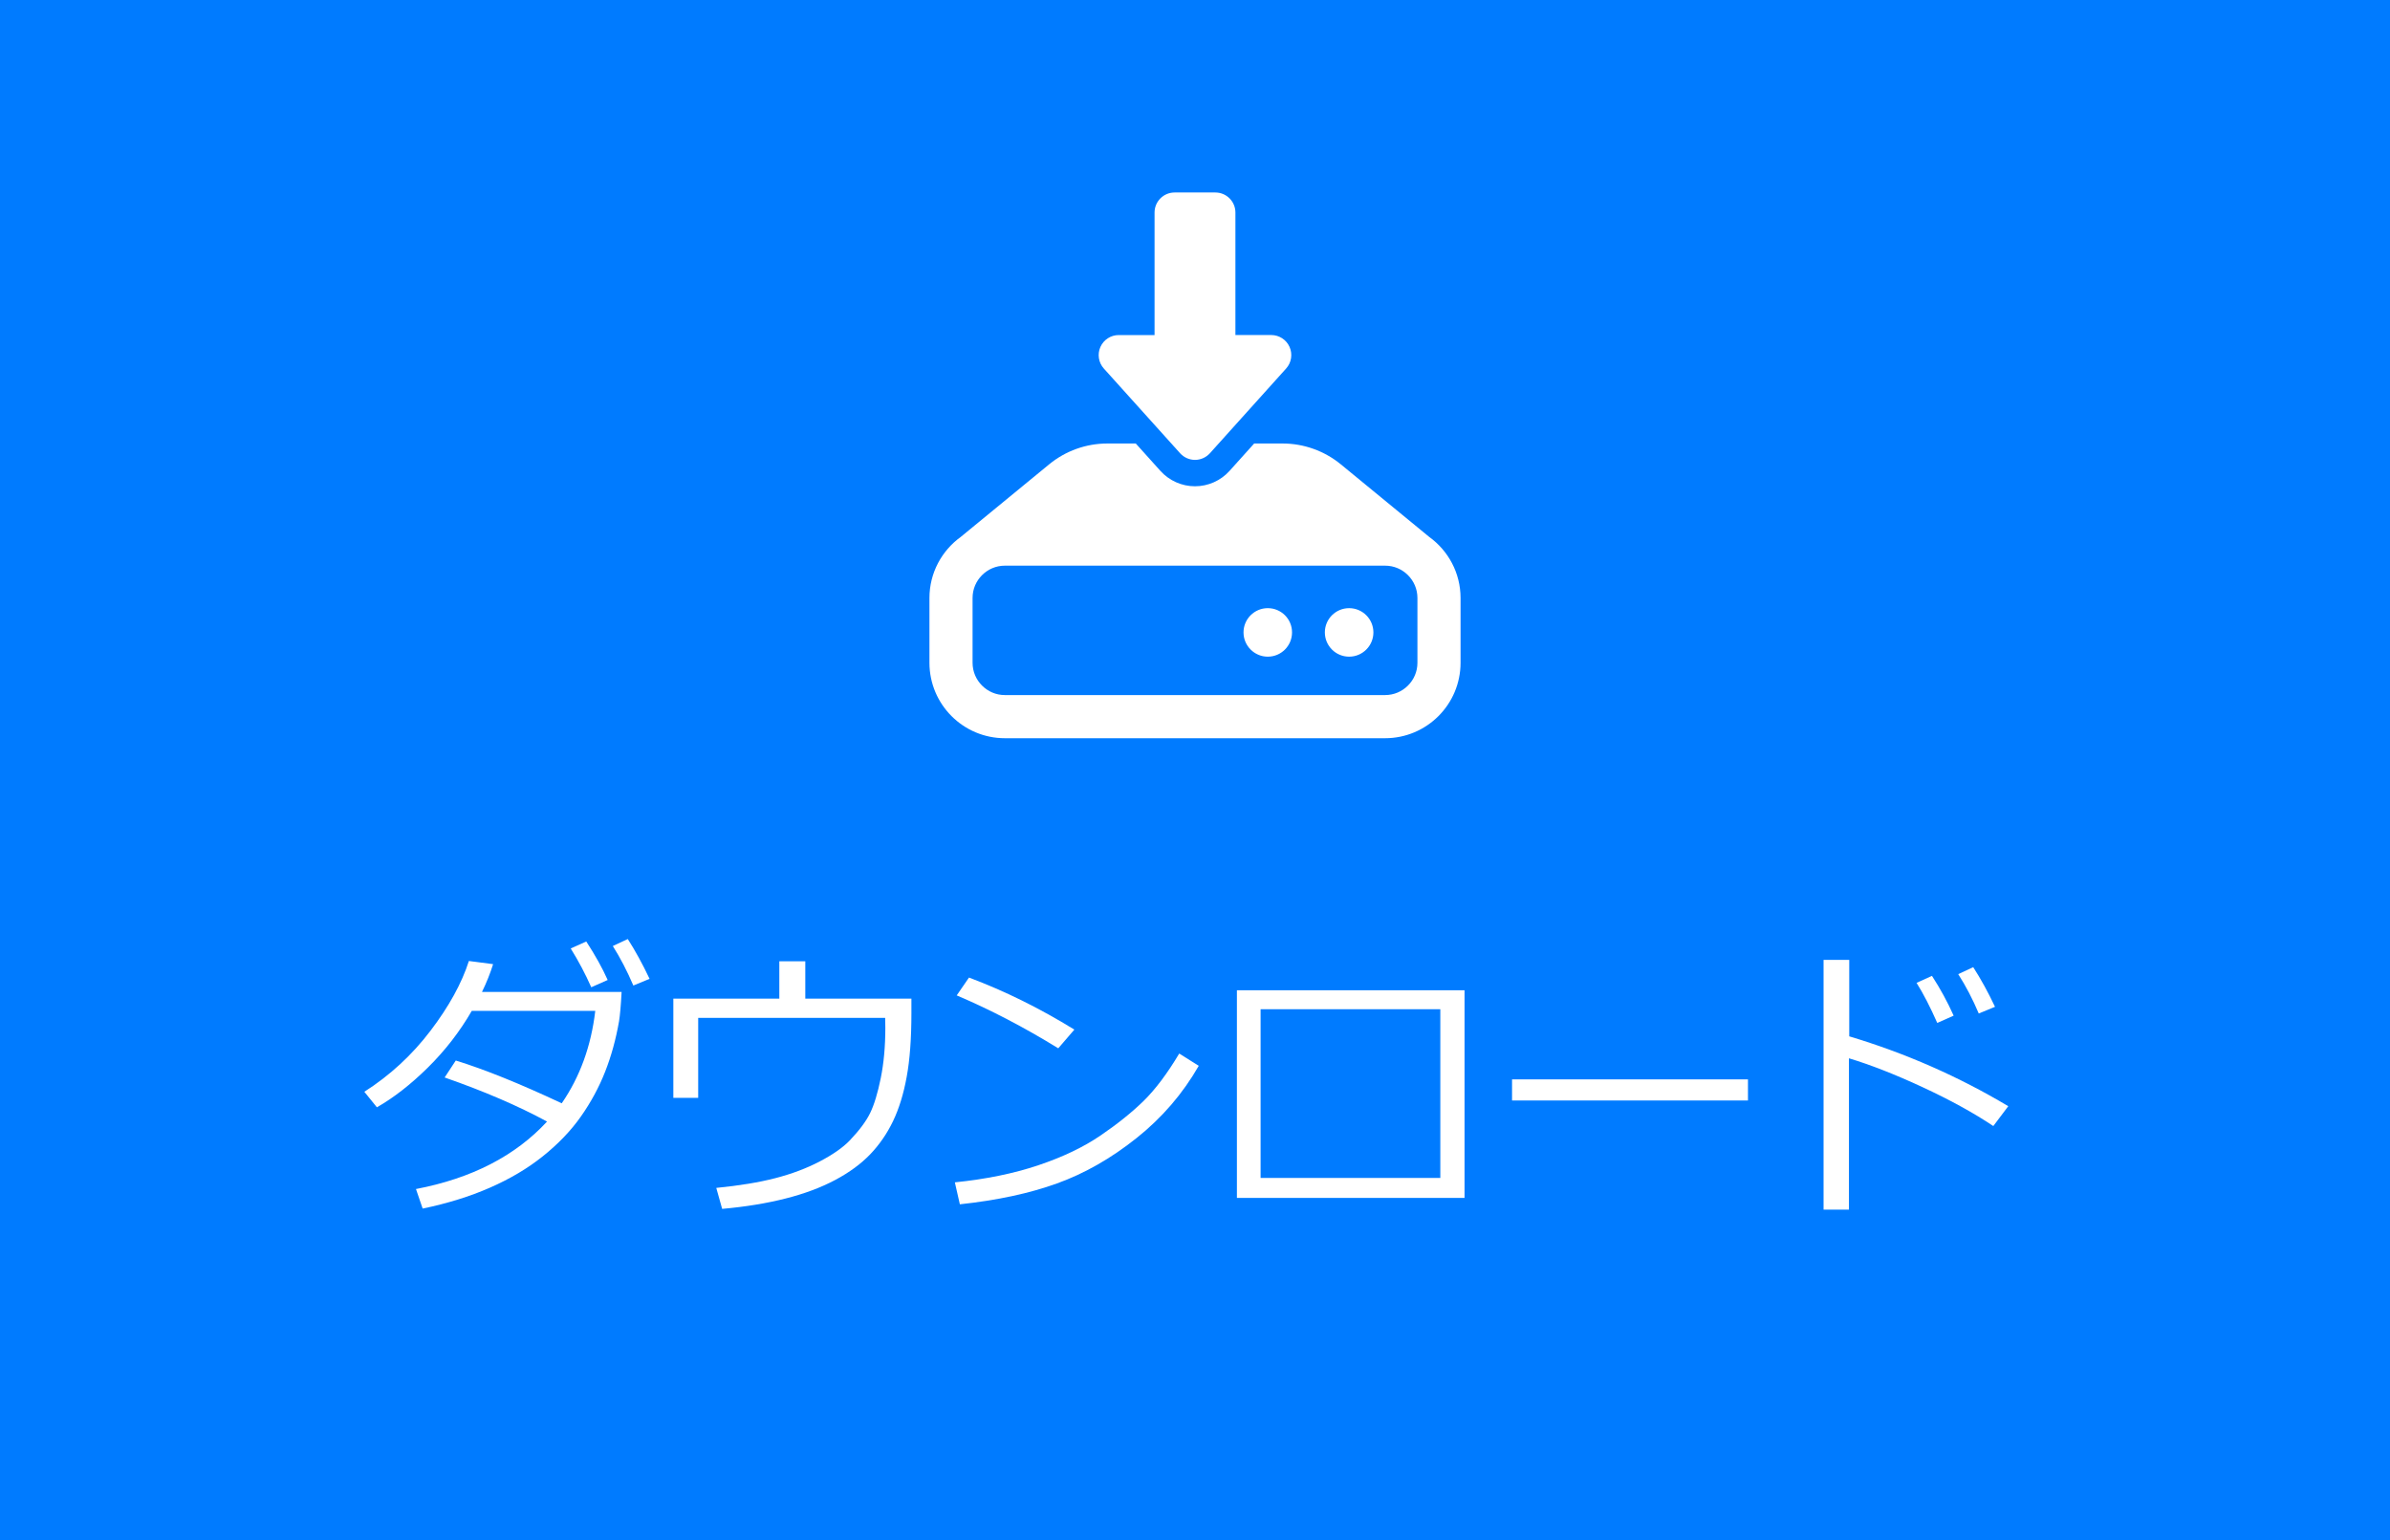 <?xml version="1.0" encoding="utf-8"?>
<!-- Generator: Adobe Illustrator 24.1.3, SVG Export Plug-In . SVG Version: 6.00 Build 0)  -->
<svg version="1.1" xmlns="http://www.w3.org/2000/svg" xmlns:xlink="http://www.w3.org/1999/xlink" x="0px" y="0px"
	 viewBox="0 0 90 58" enable-background="new 0 0 90 58" xml:space="preserve">
<g id="レイヤー_1">
</g>
<g id="レイヤー_3">
</g>
<g id="フッター">
	<rect fill="#007BFF" width="90" height="58"/>
	<g>
		<path fill="#FFFFFF" d="M18.569,36.31c-0.107,0.344-0.247,0.693-0.419,1.047h5.258c-0.028,0.519-0.061,0.886-0.096,1.101
			c-0.119,0.68-0.293,1.314-0.524,1.901c-0.23,0.587-0.534,1.148-0.91,1.684c-0.376,0.536-0.853,1.034-1.429,1.496
			s-1.243,0.858-2.001,1.189c-0.757,0.332-1.602,0.594-2.532,0.787l-0.252-0.736c2.098-0.401,3.743-1.248,4.936-2.541
			c-1.081-0.587-2.367-1.141-3.856-1.66l0.419-0.639c1.081,0.333,2.412,0.87,3.99,1.611c0.688-0.999,1.108-2.159,1.263-3.48h-4.651
			c-0.451,0.781-1.001,1.49-1.648,2.13c-0.648,0.639-1.289,1.139-1.924,1.501l-0.473-0.585c0.964-0.616,1.794-1.381,2.49-2.296
			c0.696-0.915,1.179-1.791,1.447-2.629L18.569,36.31z M22.883,36.906l-0.618,0.274c-0.222-0.501-0.479-0.988-0.773-1.461
			l0.585-0.263C22.417,35.979,22.686,36.462,22.883,36.906z M24.461,36.863l-0.611,0.252c-0.236-0.551-0.494-1.047-0.773-1.488
			l0.563-0.263C23.915,35.791,24.189,36.29,24.461,36.863z"/>
		<path fill="#FFFFFF" d="M34.321,38.146c0,0.963-0.059,1.766-0.178,2.409c-0.117,0.643-0.289,1.197-0.513,1.665
			c-0.224,0.467-0.509,0.882-0.856,1.246c-0.348,0.363-0.789,0.688-1.324,0.972c-0.535,0.285-1.158,0.518-1.869,0.698
			c-0.711,0.181-1.506,0.311-2.387,0.39l-0.221-0.79c0.87-0.086,1.613-0.208,2.229-0.368c0.616-0.16,1.172-0.369,1.668-0.629
			c0.496-0.259,0.873-0.523,1.131-0.792c0.361-0.379,0.617-0.724,0.768-1.034c0.15-0.31,0.283-0.746,0.398-1.311
			c0.114-0.563,0.172-1.195,0.172-1.893l-0.006-0.376h-7.041v3.013h-0.936v-3.738h3.991v-1.407h0.978v1.407h3.996V38.146z"/>
		<path fill="#FFFFFF" d="M45.141,40.139c-0.602,1.049-1.382,1.956-2.342,2.72c-0.959,0.765-1.957,1.334-2.994,1.708
			c-1.036,0.375-2.257,0.637-3.66,0.787l-0.188-0.827c1.167-0.118,2.213-0.332,3.137-0.642c0.924-0.31,1.707-0.684,2.35-1.123
			c0.643-0.438,1.184-0.874,1.625-1.305c0.439-0.432,0.886-1.025,1.337-1.781L45.141,40.139z M40.457,38.775l-0.606,0.704
			c-1.278-0.788-2.553-1.452-3.824-1.993l0.462-0.671C37.827,37.316,39.15,37.969,40.457,38.775z"/>
		<path fill="#FFFFFF" d="M55.15,45.113h-8.572v-7.82h8.572V45.113z M54.238,44.361v-6.354h-6.768v6.354H54.238z"/>
		<path fill="#FFFFFF" d="M65.823,41.444h-8.884v-0.795h8.884V41.444z"/>
		<path fill="#FFFFFF" d="M75.625,41.659l-0.563,0.747c-0.745-0.498-1.635-0.986-2.669-1.466c-1.035-0.48-1.957-0.841-2.767-1.085
			v5.699H68.67v-9.405h0.967v2.879C71.76,39.665,73.756,40.542,75.625,41.659z M73.568,38.249l-0.617,0.274
			c-0.262-0.594-0.521-1.098-0.779-1.509l0.58-0.263C73.067,37.237,73.339,37.736,73.568,38.249z M75.126,37.916l-0.612,0.252
			c-0.229-0.541-0.487-1.035-0.773-1.482l0.564-0.263C74.587,36.859,74.861,37.357,75.126,37.916z"/>
	</g>
	<g>
		<path fill="#FFFFFF" d="M47.741,22.903c-0.505,0-0.914,0.409-0.914,0.913c0,0.504,0.409,0.914,0.914,0.914
			c0.504,0,0.913-0.409,0.913-0.914C48.655,23.312,48.246,22.903,47.741,22.903z"/>
		<path fill="#FFFFFF" d="M50.804,22.903c-0.505,0-0.914,0.409-0.914,0.913c0,0.504,0.409,0.914,0.914,0.914
			c0.504,0,0.914-0.409,0.914-0.914C51.718,23.312,51.308,22.903,50.804,22.903z"/>
		<path fill="#FFFFFF" d="M53.82,20.22l-3.33-2.734c-0.618-0.506-1.392-0.784-2.192-0.784h-1.07l-0.928,1.032
			c-0.331,0.368-0.805,0.579-1.301,0.579c-0.495,0-0.969-0.211-1.301-0.579l-0.928-1.032h-1.07c-0.799,0-1.573,0.277-2.191,0.784
			l-3.33,2.734C35.466,20.736,35,21.573,35,22.522v2.437c0.001,1.57,1.272,2.842,2.842,2.842H45h7.157
			c1.57,0,2.843-1.272,2.843-2.842v-2.437C55,21.573,54.534,20.736,53.82,20.22z M53.376,24.958c0,0.339-0.135,0.638-0.357,0.861
			c-0.223,0.221-0.522,0.356-0.862,0.357H37.842c-0.339,0-0.638-0.135-0.861-0.357c-0.222-0.223-0.357-0.522-0.357-0.861v-2.437
			c0-0.339,0.135-0.639,0.357-0.861c0.223-0.222,0.522-0.357,0.861-0.357h14.315c0.339,0,0.639,0.135,0.862,0.357
			c0.221,0.222,0.357,0.522,0.357,0.861V24.958z"/>
		<path fill="#FFFFFF" d="M44.439,17.069c0.143,0.159,0.348,0.25,0.561,0.25c0.214,0,0.418-0.091,0.561-0.25l2.871-3.191
			c0.2-0.221,0.25-0.54,0.129-0.813c-0.121-0.272-0.392-0.448-0.69-0.448h-1.349V8.004c0-0.417-0.339-0.755-0.756-0.755h-1.534
			c-0.417,0-0.755,0.338-0.755,0.755v4.614h-1.349c-0.298,0-0.568,0.175-0.69,0.448c-0.121,0.273-0.071,0.591,0.129,0.813
			L44.439,17.069z"/>
	</g>
</g>
<g id="ヘッダー">
</g>
</svg>
